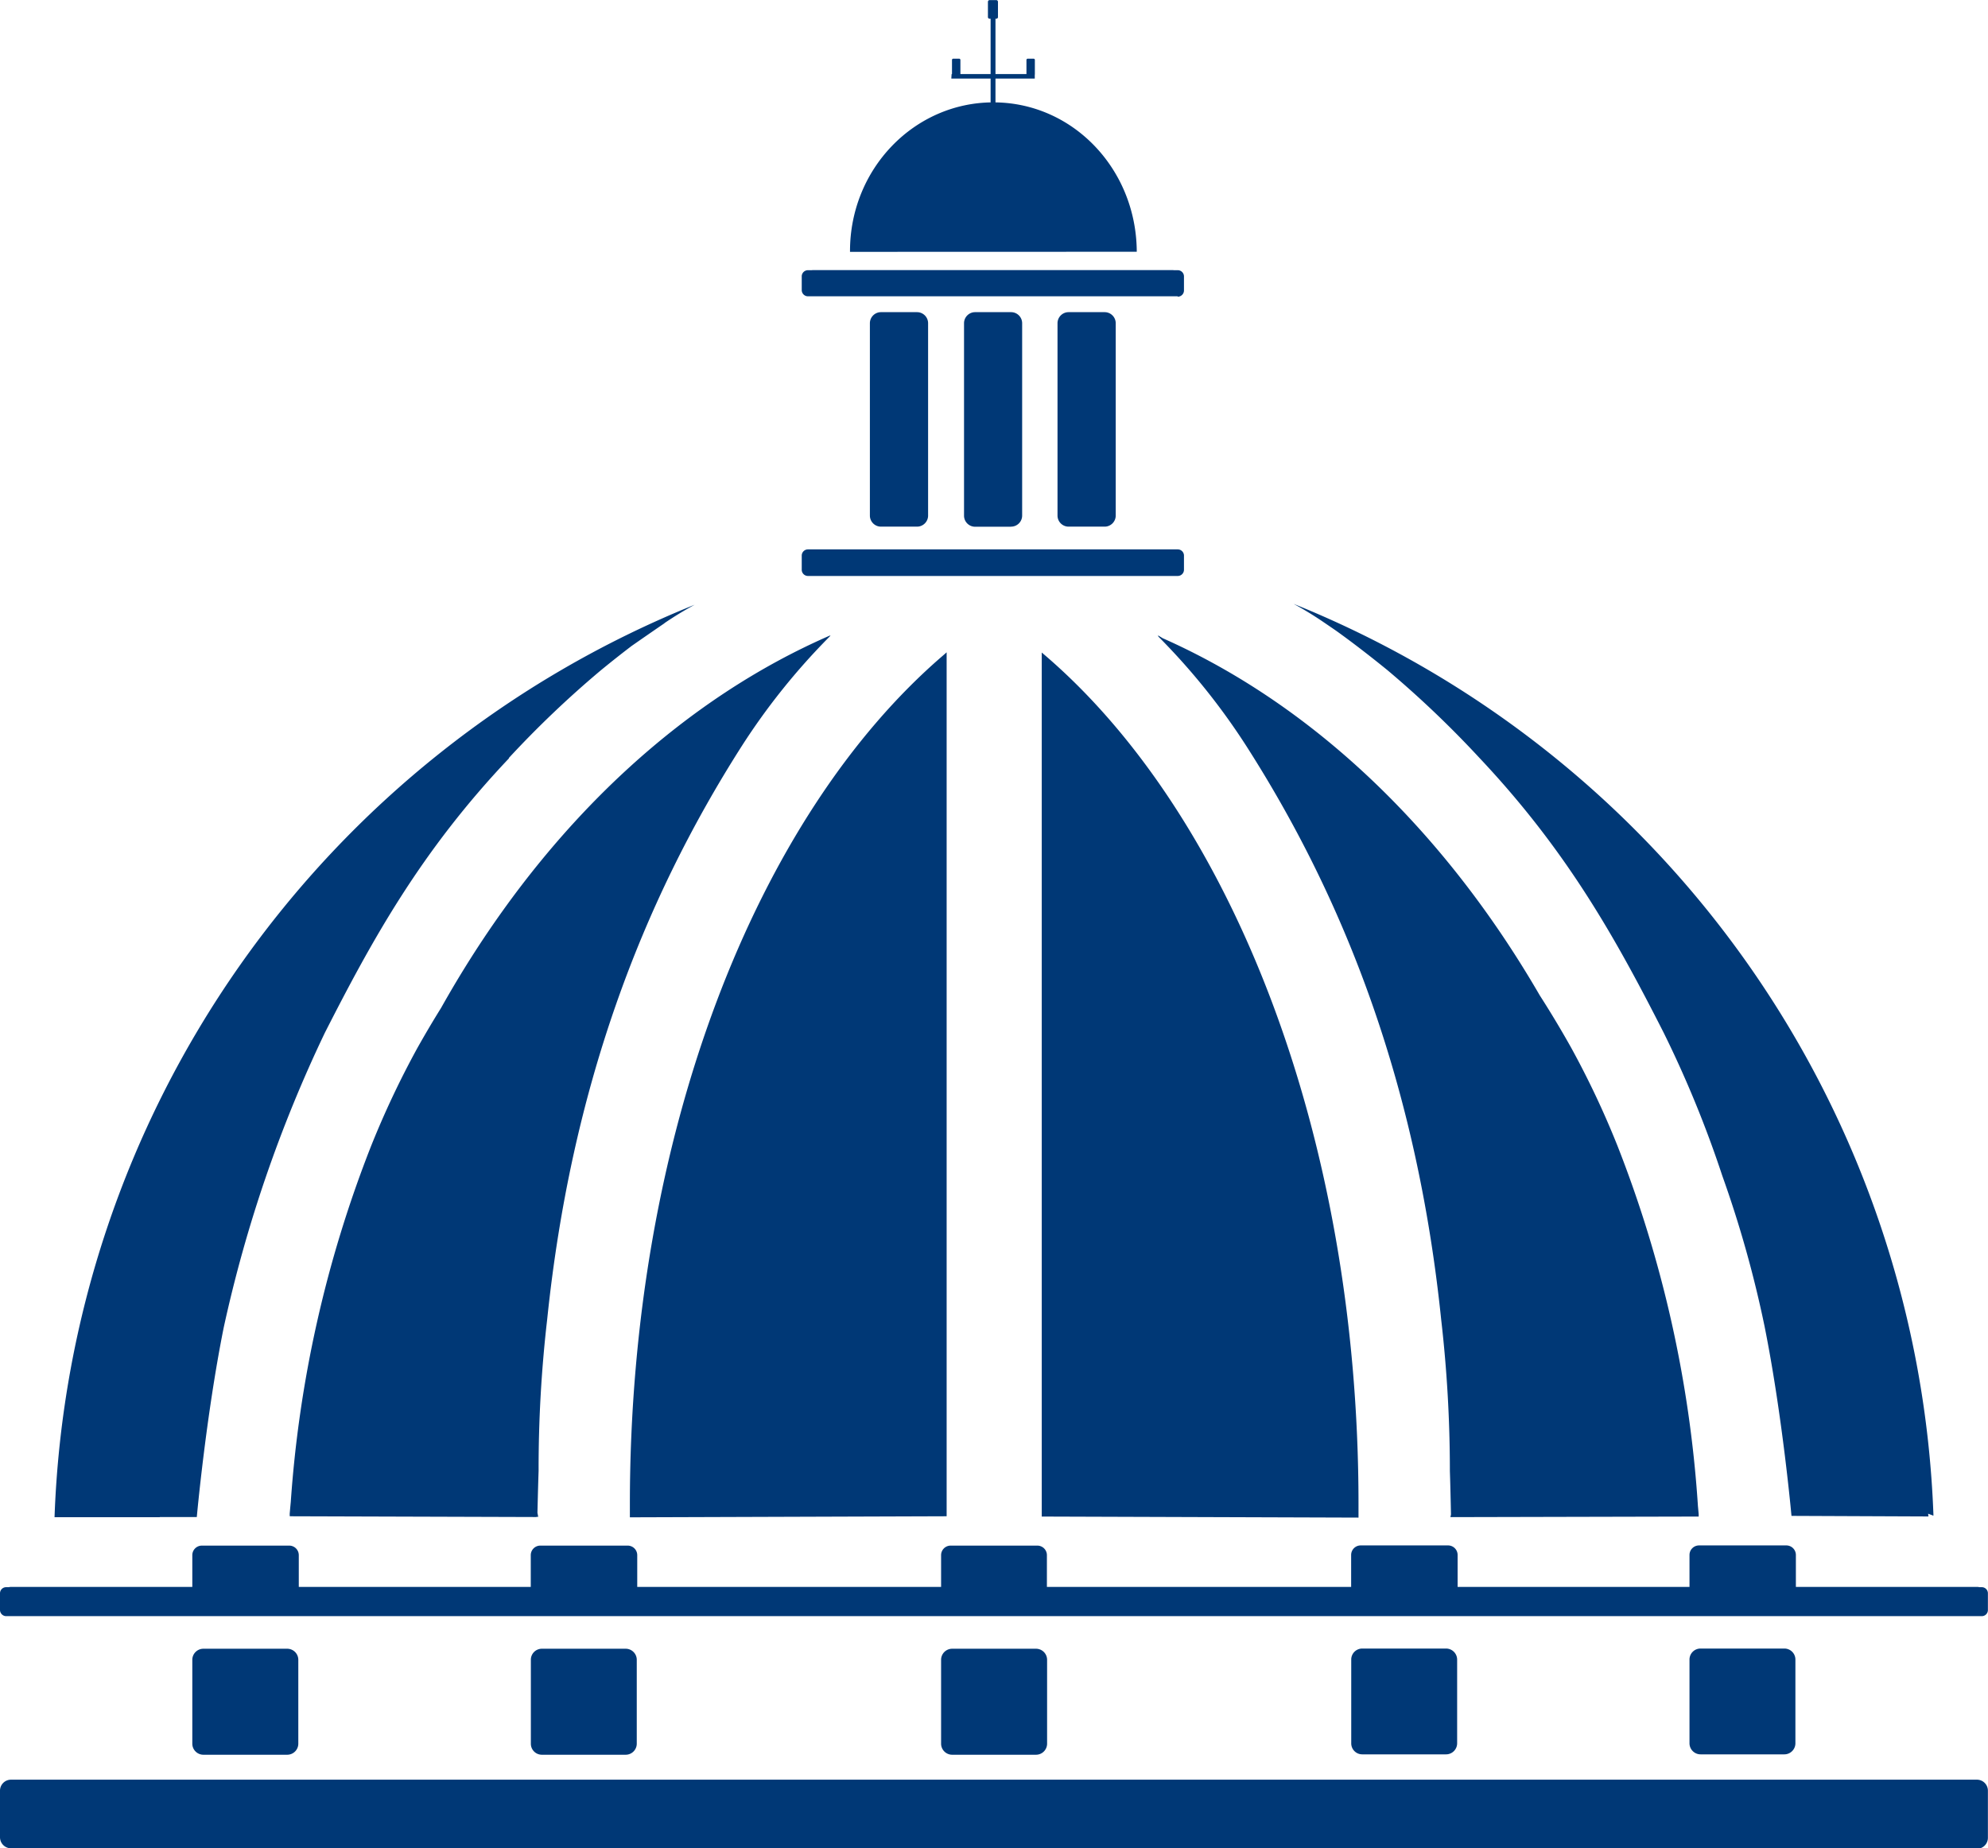 <svg xmlns="http://www.w3.org/2000/svg" viewBox="0 0 207.99 193.38"><defs><style>.cls-1{fill:#003876;}</style></defs><title>Asset 3</title><g id="Layer_2" data-name="Layer 2"><g id="Layer_1-2" data-name="Layer 1"><path class="cls-1" d="M1000.22,443.46l6.19-32-16.83-39.59-18.83-19.66s-1.22-1-1.1-.91c30.19,13.12,52.77,48.73,56.54,91.86,0,.08,0,.24,0,.24Zm-9.62.05-33.14-.11V353l.41.35c19.46,16.75,32.73,50.19,32.73,88.72,0,.47,0,1.4,0,1.4m35.49-.13-25.81.08s-.06-3.06-.12-4.78a138.28,138.28,0,0,0-.91-15.85c-2.48-24-9.77-43.42-20.38-60a69.46,69.46,0,0,0-9.16-11.41l-.12-.16s2.52,1.52,3.93,2.42c2.06,1.33,4.12,2.67,6.05,4a124.93,124.93,0,0,1,16,13.75c.32.32,1.41,1.44,2.61,2.77s2.5,2.87,3.46,4a105.2,105.2,0,0,1,11.16,16.18,92.76,92.76,0,0,1,4.85,10.27,125.22,125.22,0,0,1,8.41,37.51s.07,1.19.07,1.19m-.07-1.19v0m12.89-3.29-12.76-51.66-26.77-28.63s-7.92-5.62-12.45-8.7a35.64,35.64,0,0,0-3.16-1.93l.15.06a107,107,0,0,1,66.79,95.23,1,1,0,0,0,0,.11Zm-3.05,4.5s-.94-10.46-2.81-19.8a117.47,117.47,0,0,0-4.43-15.79,115.71,115.71,0,0,0-6.15-15c-5-9.83-10.09-19-19.28-28.74a107,107,0,0,0-9.61-9.16c-2.46-2-4.61-3.61-6.19-4.7.92.55,2.1,1.25,3.56,2.09,2.73,1.56,6,3.48,9.44,5.81,1.55,1.05,3,2.17,4.61,3.38.35.26,5.25,4.05,10.06,8.61a116.91,116.91,0,0,1,23.44,31.71,113.42,113.42,0,0,1,9.3,26c1.36,6,2.39,15.65,2.39,15.65Zm-9.77,0-25.81.08s-.06-3.06-.12-4.78a138.28,138.28,0,0,0-.91-15.85c-2.48-24-9.77-43.42-20.38-60a69.46,69.46,0,0,0-9.16-11.41l-.12-.16s2.52,1.52,3.93,2.42c2.06,1.33,4.12,2.67,6.05,4a124.93,124.93,0,0,1,16,13.75c.32.32,1.41,1.44,2.61,2.77s2.5,2.87,3.46,4a105.2,105.2,0,0,1,11.16,16.18,92.76,92.76,0,0,1,4.85,10.27,125.22,125.22,0,0,1,8.41,37.51s.07,1.19.07,1.19m-.07-1.19v0m-91.84-90-18.83,19.67-16.83,39.6,6.18,32.05-26-.1s0-.16,0-.24c3.78-43.14,26.36-78.76,56.55-91.88.11-.05-1.1.9-1.1.9m-19.86,91.37v-1.4c0-38.54,13.27-72,32.73-88.74l.41-.36v90.39Zm-35.41-1.31h0v0h0m56.3-90.83a69.54,69.54,0,0,0-9.16,11.41c-10.61,16.61-17.89,36-20.38,60a136,136,0,0,0-.9,15.86c-.06,1.72-.13,4.78-.13,4.78l-25.81-.08s.07-1.05.08-1.18h0a125.27,125.27,0,0,1,8.41-37.52,93.76,93.76,0,0,1,4.85-10.28,106.19,106.19,0,0,1,11.16-16.18c1-1.15,2.26-2.69,3.46-4s2.29-2.45,2.6-2.77a125.87,125.87,0,0,1,16-13.75c1.92-1.38,4-2.72,6-4,1.42-.91,3.93-2.42,3.93-2.42ZM918,349.93c-4.52,3.09-12.45,8.71-12.45,8.71l-26.76,28.63-13.61,56.2-11,0a.59.59,0,0,1,0-.11A107,107,0,0,1,921,348.06l.15-.06a36.56,36.56,0,0,0-3.17,1.93m-16.25,14.13c-9.19,9.7-14.28,18.91-19.28,28.74a141.22,141.22,0,0,0-10.58,30.85c-1.87,9.34-2.81,19.8-2.81,19.8H854.74s1-9.64,2.39-15.66a113.42,113.42,0,0,1,9.3-26,117.39,117.39,0,0,1,13-20.33,118.71,118.71,0,0,1,10.4-11.39c4.81-4.56,9.71-8.35,10.06-8.61,1.62-1.21,3.05-2.34,4.61-3.38,3.47-2.33,6.71-4.26,9.43-5.82,1.46-.84,2.64-1.54,3.56-2.09-1.57,1.09-3.72,2.69-6.18,4.71a105.64,105.64,0,0,0-9.61,9.16m-22.83,78.19h0v0h0m56.3-90.83a69.54,69.54,0,0,0-9.16,11.41c-10.61,16.61-17.89,36-20.38,60a136,136,0,0,0-.9,15.86c-.06,1.72-.13,4.78-.13,4.78l-25.81-.08s.07-1.05.08-1.18h0a125.27,125.27,0,0,1,8.41-37.52,93.76,93.76,0,0,1,4.85-10.28,106.19,106.19,0,0,1,11.16-16.18c1-1.15,2.26-2.69,3.46-4s2.29-2.45,2.6-2.77a125.87,125.87,0,0,1,16-13.75c1.92-1.38,4-2.72,6-4,1.42-.91,3.93-2.42,3.93-2.42Zm36.5-35.67H933a.65.65,0,0,1-.65-.64v-1.49A.65.65,0,0,1,933,313h38.69a.65.65,0,0,1,.65.64v1.49a.65.65,0,0,1-.65.64m0,29.22H933a.65.65,0,0,1-.65-.65v-1.48a.65.65,0,0,1,.65-.65h38.69a.65.65,0,0,1,.65.65v1.48a.65.65,0,0,1-.65.65m84.1,108.83H849.11a.65.65,0,0,1-.64-.65v-1.74a.64.64,0,0,1,.64-.64h206.7a.64.64,0,0,1,.64.64v1.74a.64.64,0,0,1-.64.65m-107-161.17h-.6a.14.14,0,0,1-.14-.14V291a.13.13,0,0,1,.14-.13h.6a.13.13,0,0,1,.14.13v1.5a.14.14,0,0,1-.14.14m7.84,0H956a.14.14,0,0,1-.14-.14V291a.13.13,0,0,1,.14-.13h.6a.13.13,0,0,1,.14.13v1.5a.14.14,0,0,1-.14.14m-8.57-.16h8.7v.47H948Zm4.72-5.79H952a.17.17,0,0,1-.17-.17v-1.6a.18.18,0,0,1,.17-.18h.71a.18.18,0,0,1,.17.18v1.6a.17.17,0,0,1-.17.17m-.6,10.1v-10.1h.51v10.1Zm-14.71,14.29V311c0-8.6,6.72-15.56,15-15.56s14.9,6.93,15,15.5v.13Zm33.74,4.55h-37.6a1.16,1.16,0,0,1-1.16-1.16v-.32a1.16,1.16,0,0,1,1.16-1.16h37.6a1.16,1.16,0,0,1,1.16,1.16v.32a1.16,1.16,0,0,1-1.16,1.16m0,29.32h-37.6a1.16,1.16,0,0,1-1.16-1.16v-.32a1.16,1.16,0,0,1,1.16-1.16h37.6a1.16,1.16,0,0,1,1.16,1.16v.32a1.16,1.16,0,0,1-1.16,1.16m-16.89-5.11h-3.76a1.16,1.16,0,0,1-1.16-1.16V318.55a1.16,1.16,0,0,1,1.16-1.16h3.76a1.16,1.16,0,0,1,1.16,1.16v20.12a1.16,1.16,0,0,1-1.16,1.16m9.79,0h-3.77a1.16,1.16,0,0,1-1.16-1.16V318.55a1.16,1.16,0,0,1,1.16-1.16h3.77a1.16,1.16,0,0,1,1.16,1.16v20.12a1.16,1.16,0,0,1-1.16,1.16m-19.63,0h-3.77a1.16,1.16,0,0,1-1.16-1.16V318.55a1.16,1.16,0,0,1,1.16-1.16h3.77a1.16,1.16,0,0,1,1.16,1.16v20.12a1.16,1.16,0,0,1-1.16,1.16M989.83,452v-4.58a1,1,0,0,1,1-1h9.14a1,1,0,0,1,1,1v4.26Zm9.91,16.28H991a1.15,1.15,0,0,1-1.16-1.16v-8.75a1.15,1.15,0,0,1,1.16-1.16h8.75a1.16,1.16,0,0,1,1.17,1.16v8.75a1.16,1.16,0,0,1-1.17,1.16M1025.23,452v-4.58a1,1,0,0,1,1-1h9.13a1,1,0,0,1,1,1v4.26Zm9.92,16.28h-8.76a1.16,1.16,0,0,1-1.16-1.16v-8.75a1.15,1.15,0,0,1,1.16-1.16h8.76a1.15,1.15,0,0,1,1.16,1.16v8.75a1.16,1.16,0,0,1-1.16,1.16M904,451.71v-4.27a1,1,0,0,1,1-1h9.14a1,1,0,0,1,1,1V452Zm9.93,16.61h-8.76a1.15,1.15,0,0,1-1.16-1.16v-8.77a1.15,1.15,0,0,1,1.16-1.16h8.76a1.16,1.16,0,0,1,1.16,1.16v8.77a1.16,1.16,0,0,1-1.16,1.16m-45.34-16.61v-4.27a1,1,0,0,1,1-1h9.14a1,1,0,0,1,1,1V452Zm9.92,16.61h-8.76a1.16,1.16,0,0,1-1.16-1.16v-8.77a1.16,1.16,0,0,1,1.16-1.16h8.76a1.16,1.16,0,0,1,1.17,1.16v8.77a1.16,1.16,0,0,1-1.17,1.16m68.42-16.61v-4.27a1,1,0,0,1,1-1H957a1,1,0,0,1,1,1V452Zm9.92,16.61h-8.76a1.16,1.16,0,0,1-1.16-1.16v-8.77a1.16,1.16,0,0,1,1.16-1.16h8.76a1.16,1.16,0,0,1,1.17,1.16v8.77a1.16,1.16,0,0,1-1.17,1.16m98.49-14.54H849.65a1.16,1.16,0,0,1-1.16-1.17v-.69a1.16,1.16,0,0,1,1.16-1.16H1055.3a1.15,1.15,0,0,1,1.15,1.16v.69a1.15,1.15,0,0,1-1.15,1.17m0,24.33H849.63a1.16,1.16,0,0,1-1.16-1.16v-4.86a1.15,1.15,0,0,1,1.16-1.16h205.66a1.15,1.15,0,0,1,1.16,1.16V477a1.15,1.15,0,0,1-1.16,1.16" transform="translate(-848.47 -284.73)"/></g></g></svg>